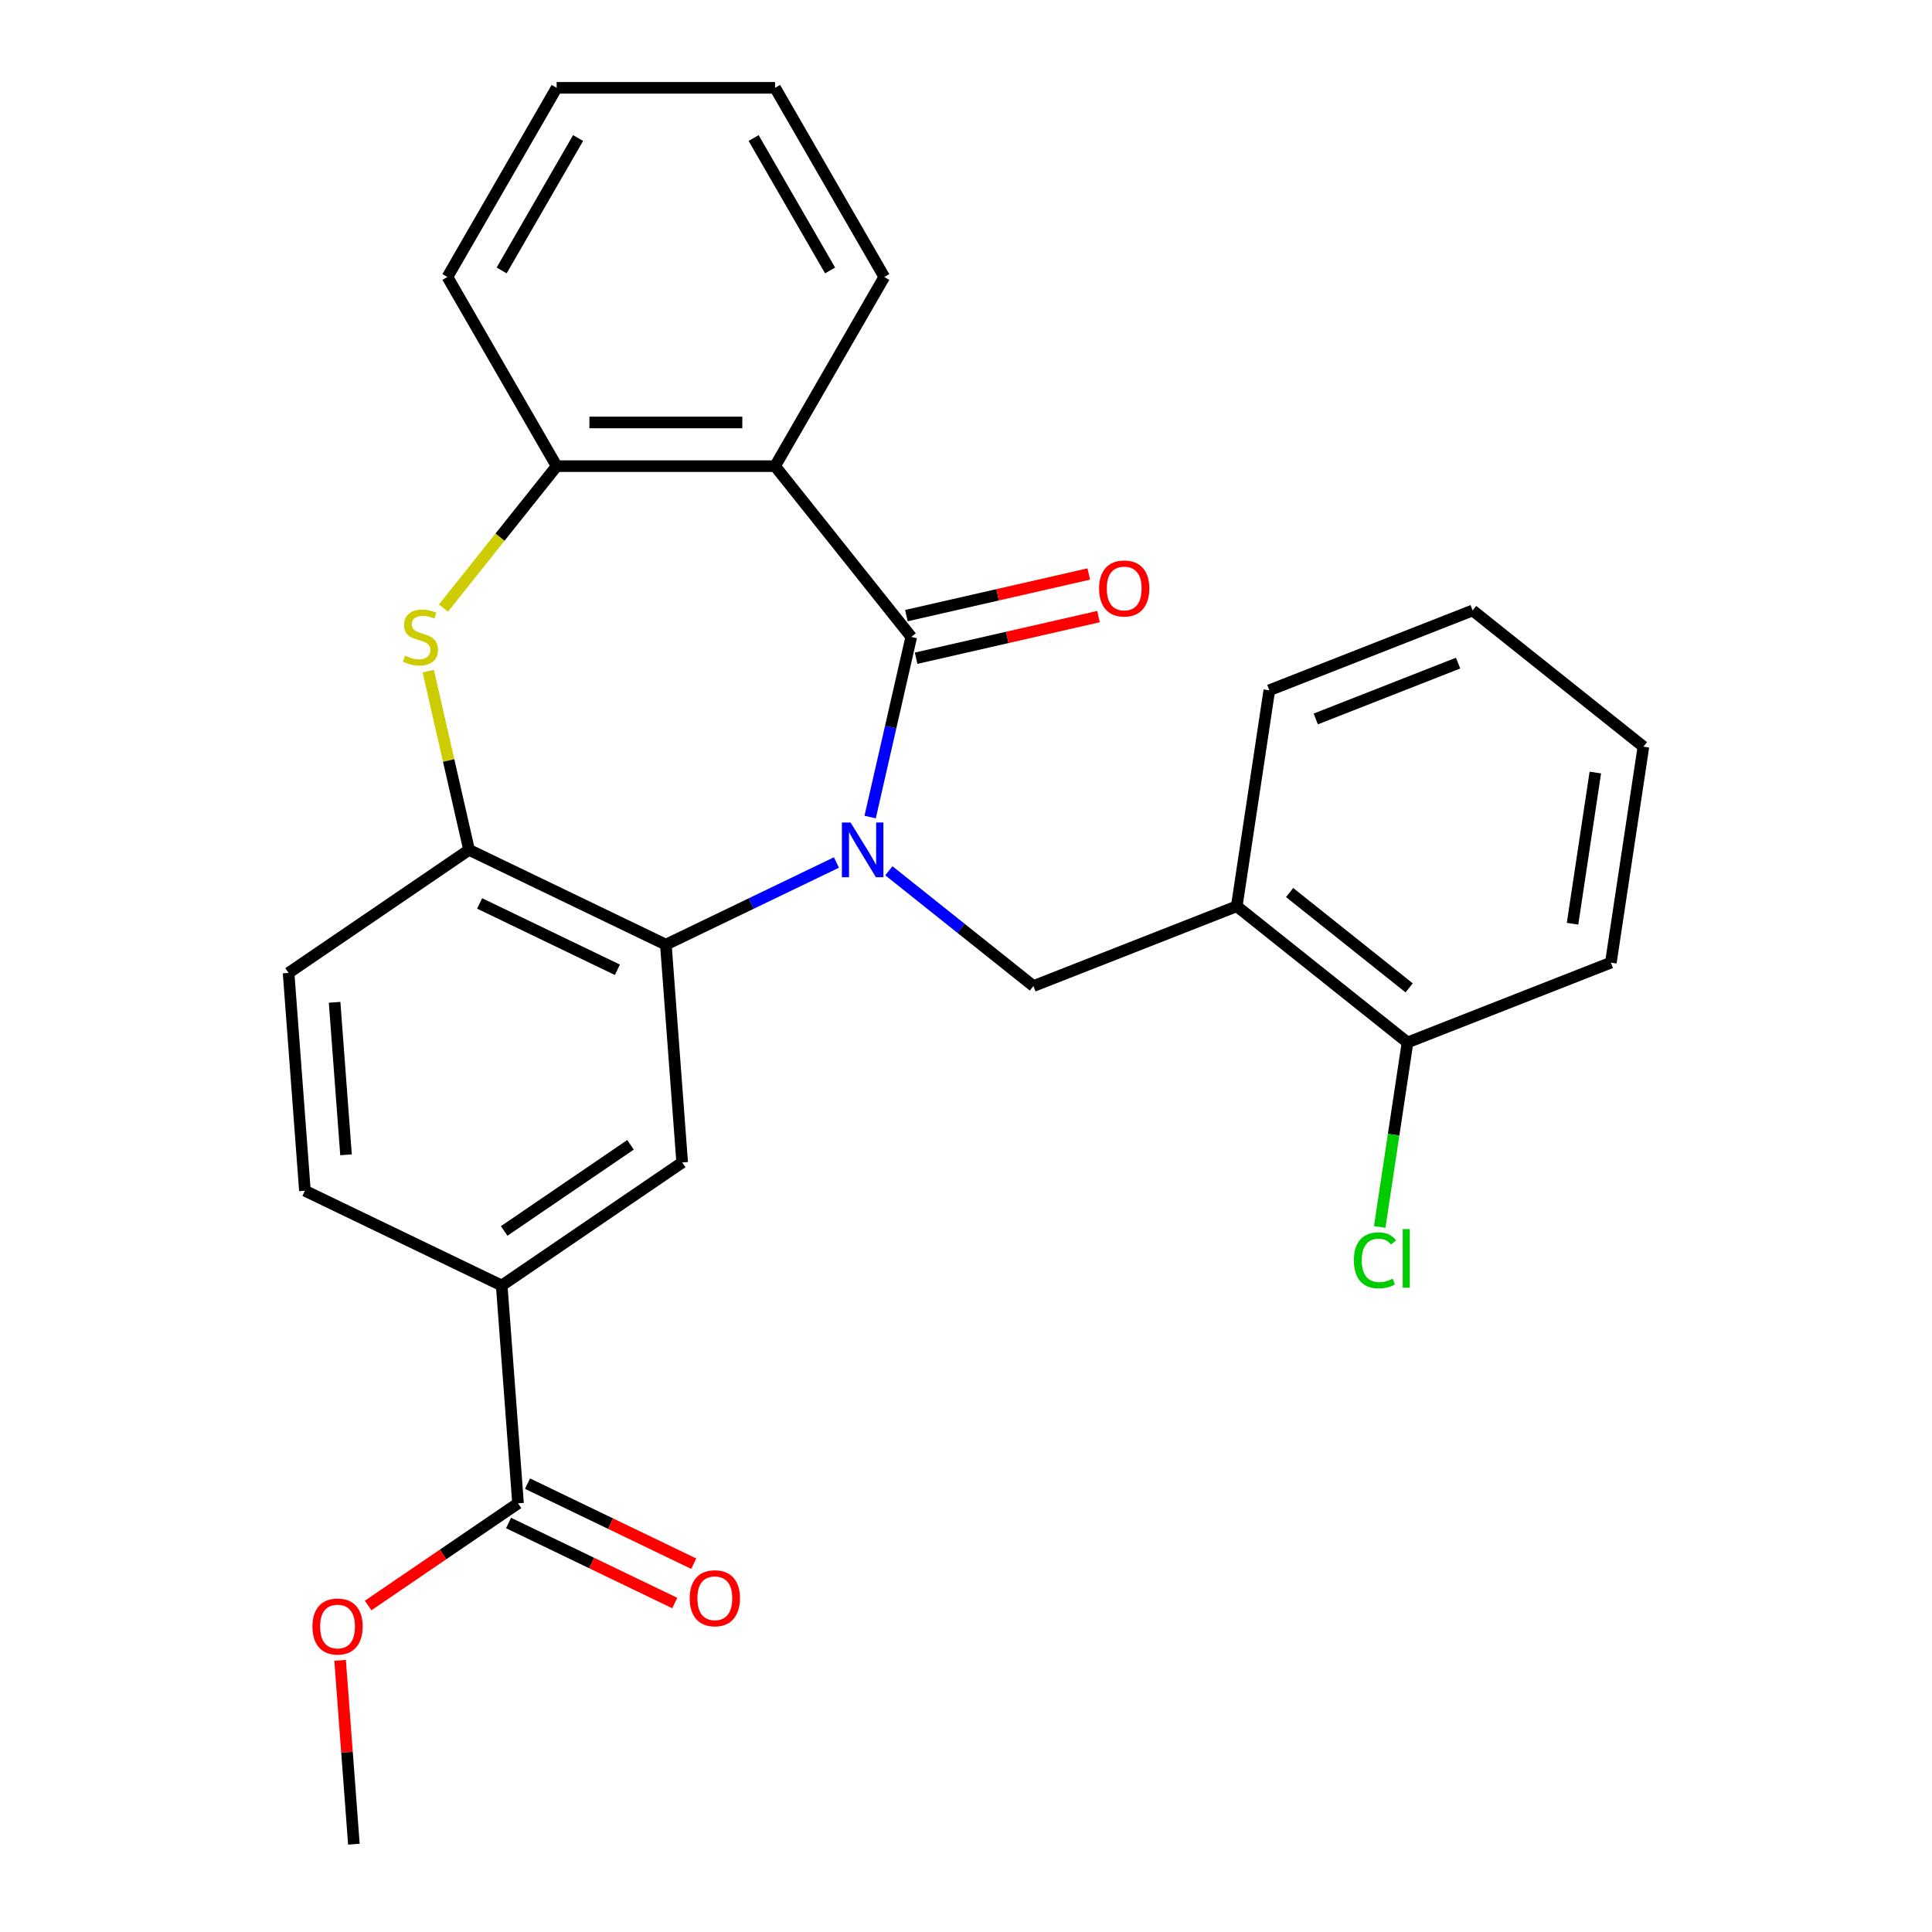 <?xml version='1.0' encoding='iso-8859-1'?>
<svg version='1.1' baseProfile='full'
              xmlns='http://www.w3.org/2000/svg'
                      xmlns:rdkit='http://www.rdkit.org/xml'
                      xmlns:xlink='http://www.w3.org/1999/xlink'
                  xml:space='preserve'
width='1000px' height='1000px' viewBox='0 0 1000 1000'>
<!-- END OF HEADER -->
<rect style='opacity:1.0;fill:#FFFFFF;stroke:none' width='1000' height='1000' x='0' y='0'> </rect>
<path class='bond-0' d='M 450.385,422.905 L 461.025,376.287' style='fill:none;fill-rule:evenodd;stroke:#0000FF;stroke-width:6px;stroke-linecap:butt;stroke-linejoin:miter;stroke-opacity:1' />
<path class='bond-0' d='M 461.025,376.287 L 471.666,329.668' style='fill:none;fill-rule:evenodd;stroke:#000000;stroke-width:6px;stroke-linecap:butt;stroke-linejoin:miter;stroke-opacity:1' />
<path class='bond-1' d='M 432.942,446.425 L 388.794,467.685' style='fill:none;fill-rule:evenodd;stroke:#0000FF;stroke-width:6px;stroke-linecap:butt;stroke-linejoin:miter;stroke-opacity:1' />
<path class='bond-1' d='M 388.794,467.685 L 344.647,488.945' style='fill:none;fill-rule:evenodd;stroke:#000000;stroke-width:6px;stroke-linecap:butt;stroke-linejoin:miter;stroke-opacity:1' />
<path class='bond-4' d='M 460.075,450.71 L 497.487,480.546' style='fill:none;fill-rule:evenodd;stroke:#0000FF;stroke-width:6px;stroke-linecap:butt;stroke-linejoin:miter;stroke-opacity:1' />
<path class='bond-4' d='M 497.487,480.546 L 534.9,510.382' style='fill:none;fill-rule:evenodd;stroke:#000000;stroke-width:6px;stroke-linecap:butt;stroke-linejoin:miter;stroke-opacity:1' />
<path class='bond-2' d='M 471.666,329.668 L 401.175,241.276' style='fill:none;fill-rule:evenodd;stroke:#000000;stroke-width:6px;stroke-linecap:butt;stroke-linejoin:miter;stroke-opacity:1' />
<path class='bond-11' d='M 474.182,340.691 L 521.38,329.918' style='fill:none;fill-rule:evenodd;stroke:#000000;stroke-width:6px;stroke-linecap:butt;stroke-linejoin:miter;stroke-opacity:1' />
<path class='bond-11' d='M 521.38,329.918 L 568.578,319.145' style='fill:none;fill-rule:evenodd;stroke:#FF0000;stroke-width:6px;stroke-linecap:butt;stroke-linejoin:miter;stroke-opacity:1' />
<path class='bond-11' d='M 469.15,318.646 L 516.348,307.873' style='fill:none;fill-rule:evenodd;stroke:#000000;stroke-width:6px;stroke-linecap:butt;stroke-linejoin:miter;stroke-opacity:1' />
<path class='bond-11' d='M 516.348,307.873 L 563.547,297.101' style='fill:none;fill-rule:evenodd;stroke:#FF0000;stroke-width:6px;stroke-linecap:butt;stroke-linejoin:miter;stroke-opacity:1' />
<path class='bond-5' d='M 344.647,488.945 L 242.785,439.891' style='fill:none;fill-rule:evenodd;stroke:#000000;stroke-width:6px;stroke-linecap:butt;stroke-linejoin:miter;stroke-opacity:1' />
<path class='bond-5' d='M 319.557,501.96 L 248.254,467.622' style='fill:none;fill-rule:evenodd;stroke:#000000;stroke-width:6px;stroke-linecap:butt;stroke-linejoin:miter;stroke-opacity:1' />
<path class='bond-7' d='M 344.647,488.945 L 353.095,601.687' style='fill:none;fill-rule:evenodd;stroke:#000000;stroke-width:6px;stroke-linecap:butt;stroke-linejoin:miter;stroke-opacity:1' />
<path class='bond-6' d='M 401.175,241.276 L 288.118,241.276' style='fill:none;fill-rule:evenodd;stroke:#000000;stroke-width:6px;stroke-linecap:butt;stroke-linejoin:miter;stroke-opacity:1' />
<path class='bond-6' d='M 384.217,218.665 L 305.076,218.665' style='fill:none;fill-rule:evenodd;stroke:#000000;stroke-width:6px;stroke-linecap:butt;stroke-linejoin:miter;stroke-opacity:1' />
<path class='bond-18' d='M 401.175,241.276 L 457.704,143.365' style='fill:none;fill-rule:evenodd;stroke:#000000;stroke-width:6px;stroke-linecap:butt;stroke-linejoin:miter;stroke-opacity:1' />
<path class='bond-3' d='M 221.669,347.375 L 232.227,393.633' style='fill:none;fill-rule:evenodd;stroke:#CCCC00;stroke-width:6px;stroke-linecap:butt;stroke-linejoin:miter;stroke-opacity:1' />
<path class='bond-3' d='M 232.227,393.633 L 242.785,439.891' style='fill:none;fill-rule:evenodd;stroke:#000000;stroke-width:6px;stroke-linecap:butt;stroke-linejoin:miter;stroke-opacity:1' />
<path class='bond-27' d='M 229.534,314.738 L 258.826,278.007' style='fill:none;fill-rule:evenodd;stroke:#CCCC00;stroke-width:6px;stroke-linecap:butt;stroke-linejoin:miter;stroke-opacity:1' />
<path class='bond-27' d='M 258.826,278.007 L 288.118,241.276' style='fill:none;fill-rule:evenodd;stroke:#000000;stroke-width:6px;stroke-linecap:butt;stroke-linejoin:miter;stroke-opacity:1' />
<path class='bond-8' d='M 534.9,510.382 L 640.143,469.077' style='fill:none;fill-rule:evenodd;stroke:#000000;stroke-width:6px;stroke-linecap:butt;stroke-linejoin:miter;stroke-opacity:1' />
<path class='bond-13' d='M 242.785,439.891 L 149.372,503.579' style='fill:none;fill-rule:evenodd;stroke:#000000;stroke-width:6px;stroke-linecap:butt;stroke-linejoin:miter;stroke-opacity:1' />
<path class='bond-19' d='M 288.118,241.276 L 231.589,143.365' style='fill:none;fill-rule:evenodd;stroke:#000000;stroke-width:6px;stroke-linecap:butt;stroke-linejoin:miter;stroke-opacity:1' />
<path class='bond-9' d='M 353.095,601.687 L 259.683,665.375' style='fill:none;fill-rule:evenodd;stroke:#000000;stroke-width:6px;stroke-linecap:butt;stroke-linejoin:miter;stroke-opacity:1' />
<path class='bond-9' d='M 326.346,592.558 L 260.957,637.139' style='fill:none;fill-rule:evenodd;stroke:#000000;stroke-width:6px;stroke-linecap:butt;stroke-linejoin:miter;stroke-opacity:1' />
<path class='bond-12' d='M 640.143,469.077 L 728.535,539.567' style='fill:none;fill-rule:evenodd;stroke:#000000;stroke-width:6px;stroke-linecap:butt;stroke-linejoin:miter;stroke-opacity:1' />
<path class='bond-12' d='M 667.5,461.972 L 729.374,511.316' style='fill:none;fill-rule:evenodd;stroke:#000000;stroke-width:6px;stroke-linecap:butt;stroke-linejoin:miter;stroke-opacity:1' />
<path class='bond-20' d='M 640.143,469.077 L 656.993,357.282' style='fill:none;fill-rule:evenodd;stroke:#000000;stroke-width:6px;stroke-linecap:butt;stroke-linejoin:miter;stroke-opacity:1' />
<path class='bond-10' d='M 259.683,665.375 L 268.132,778.116' style='fill:none;fill-rule:evenodd;stroke:#000000;stroke-width:6px;stroke-linecap:butt;stroke-linejoin:miter;stroke-opacity:1' />
<path class='bond-15' d='M 259.683,665.375 L 157.821,616.321' style='fill:none;fill-rule:evenodd;stroke:#000000;stroke-width:6px;stroke-linecap:butt;stroke-linejoin:miter;stroke-opacity:1' />
<path class='bond-14' d='M 263.226,788.302 L 306.244,809.018' style='fill:none;fill-rule:evenodd;stroke:#000000;stroke-width:6px;stroke-linecap:butt;stroke-linejoin:miter;stroke-opacity:1' />
<path class='bond-14' d='M 306.244,809.018 L 349.261,829.735' style='fill:none;fill-rule:evenodd;stroke:#FF0000;stroke-width:6px;stroke-linecap:butt;stroke-linejoin:miter;stroke-opacity:1' />
<path class='bond-14' d='M 273.037,767.93 L 316.054,788.646' style='fill:none;fill-rule:evenodd;stroke:#000000;stroke-width:6px;stroke-linecap:butt;stroke-linejoin:miter;stroke-opacity:1' />
<path class='bond-14' d='M 316.054,788.646 L 359.072,809.362' style='fill:none;fill-rule:evenodd;stroke:#FF0000;stroke-width:6px;stroke-linecap:butt;stroke-linejoin:miter;stroke-opacity:1' />
<path class='bond-16' d='M 268.132,778.116 L 229.338,804.565' style='fill:none;fill-rule:evenodd;stroke:#000000;stroke-width:6px;stroke-linecap:butt;stroke-linejoin:miter;stroke-opacity:1' />
<path class='bond-16' d='M 229.338,804.565 L 190.545,831.014' style='fill:none;fill-rule:evenodd;stroke:#FF0000;stroke-width:6px;stroke-linecap:butt;stroke-linejoin:miter;stroke-opacity:1' />
<path class='bond-17' d='M 728.535,539.567 L 721.337,587.322' style='fill:none;fill-rule:evenodd;stroke:#000000;stroke-width:6px;stroke-linecap:butt;stroke-linejoin:miter;stroke-opacity:1' />
<path class='bond-17' d='M 721.337,587.322 L 714.139,635.076' style='fill:none;fill-rule:evenodd;stroke:#00CC00;stroke-width:6px;stroke-linecap:butt;stroke-linejoin:miter;stroke-opacity:1' />
<path class='bond-21' d='M 728.535,539.567 L 833.777,498.263' style='fill:none;fill-rule:evenodd;stroke:#000000;stroke-width:6px;stroke-linecap:butt;stroke-linejoin:miter;stroke-opacity:1' />
<path class='bond-28' d='M 149.372,503.579 L 157.821,616.321' style='fill:none;fill-rule:evenodd;stroke:#000000;stroke-width:6px;stroke-linecap:butt;stroke-linejoin:miter;stroke-opacity:1' />
<path class='bond-28' d='M 173.188,518.801 L 179.102,597.72' style='fill:none;fill-rule:evenodd;stroke:#000000;stroke-width:6px;stroke-linecap:butt;stroke-linejoin:miter;stroke-opacity:1' />
<path class='bond-22' d='M 176.037,859.39 L 179.602,906.968' style='fill:none;fill-rule:evenodd;stroke:#FF0000;stroke-width:6px;stroke-linecap:butt;stroke-linejoin:miter;stroke-opacity:1' />
<path class='bond-22' d='M 179.602,906.968 L 183.168,954.545' style='fill:none;fill-rule:evenodd;stroke:#000000;stroke-width:6px;stroke-linecap:butt;stroke-linejoin:miter;stroke-opacity:1' />
<path class='bond-23' d='M 457.704,143.365 L 401.175,45.455' style='fill:none;fill-rule:evenodd;stroke:#000000;stroke-width:6px;stroke-linecap:butt;stroke-linejoin:miter;stroke-opacity:1' />
<path class='bond-23' d='M 429.643,139.985 L 390.073,71.447' style='fill:none;fill-rule:evenodd;stroke:#000000;stroke-width:6px;stroke-linecap:butt;stroke-linejoin:miter;stroke-opacity:1' />
<path class='bond-30' d='M 231.589,143.365 L 288.118,45.455' style='fill:none;fill-rule:evenodd;stroke:#000000;stroke-width:6px;stroke-linecap:butt;stroke-linejoin:miter;stroke-opacity:1' />
<path class='bond-30' d='M 259.65,139.985 L 299.221,71.447' style='fill:none;fill-rule:evenodd;stroke:#000000;stroke-width:6px;stroke-linecap:butt;stroke-linejoin:miter;stroke-opacity:1' />
<path class='bond-24' d='M 656.993,357.282 L 762.235,315.978' style='fill:none;fill-rule:evenodd;stroke:#000000;stroke-width:6px;stroke-linecap:butt;stroke-linejoin:miter;stroke-opacity:1' />
<path class='bond-24' d='M 681.04,372.135 L 754.71,343.222' style='fill:none;fill-rule:evenodd;stroke:#000000;stroke-width:6px;stroke-linecap:butt;stroke-linejoin:miter;stroke-opacity:1' />
<path class='bond-29' d='M 833.777,498.263 L 850.628,386.468' style='fill:none;fill-rule:evenodd;stroke:#000000;stroke-width:6px;stroke-linecap:butt;stroke-linejoin:miter;stroke-opacity:1' />
<path class='bond-29' d='M 813.946,478.124 L 825.741,399.867' style='fill:none;fill-rule:evenodd;stroke:#000000;stroke-width:6px;stroke-linecap:butt;stroke-linejoin:miter;stroke-opacity:1' />
<path class='bond-25' d='M 401.175,45.455 L 288.118,45.455' style='fill:none;fill-rule:evenodd;stroke:#000000;stroke-width:6px;stroke-linecap:butt;stroke-linejoin:miter;stroke-opacity:1' />
<path class='bond-26' d='M 762.235,315.978 L 850.628,386.468' style='fill:none;fill-rule:evenodd;stroke:#000000;stroke-width:6px;stroke-linecap:butt;stroke-linejoin:miter;stroke-opacity:1' />
<path  class='atom-0' d='M 440.248 425.731
L 449.528 440.731
Q 450.448 442.211, 451.928 444.891
Q 453.408 447.571, 453.488 447.731
L 453.488 425.731
L 457.248 425.731
L 457.248 454.051
L 453.368 454.051
L 443.408 437.651
Q 442.248 435.731, 441.008 433.531
Q 439.808 431.331, 439.448 430.651
L 439.448 454.051
L 435.768 454.051
L 435.768 425.731
L 440.248 425.731
' fill='#0000FF'/>
<path  class='atom-4' d='M 209.627 339.388
Q 209.947 339.508, 211.267 340.068
Q 212.587 340.628, 214.027 340.988
Q 215.507 341.308, 216.947 341.308
Q 219.627 341.308, 221.187 340.028
Q 222.747 338.708, 222.747 336.428
Q 222.747 334.868, 221.947 333.908
Q 221.187 332.948, 219.987 332.428
Q 218.787 331.908, 216.787 331.308
Q 214.267 330.548, 212.747 329.828
Q 211.267 329.108, 210.187 327.588
Q 209.147 326.068, 209.147 323.508
Q 209.147 319.948, 211.547 317.748
Q 213.987 315.548, 218.787 315.548
Q 222.067 315.548, 225.787 317.108
L 224.867 320.188
Q 221.467 318.788, 218.907 318.788
Q 216.147 318.788, 214.627 319.948
Q 213.107 321.068, 213.147 323.028
Q 213.147 324.548, 213.907 325.468
Q 214.707 326.388, 215.827 326.908
Q 216.987 327.428, 218.907 328.028
Q 221.467 328.828, 222.987 329.628
Q 224.507 330.428, 225.587 332.068
Q 226.707 333.668, 226.707 336.428
Q 226.707 340.348, 224.067 342.468
Q 221.467 344.548, 217.107 344.548
Q 214.587 344.548, 212.667 343.988
Q 210.787 343.468, 208.547 342.548
L 209.627 339.388
' fill='#CCCC00'/>
<path  class='atom-12' d='M 568.889 304.591
Q 568.889 297.791, 572.249 293.991
Q 575.609 290.191, 581.889 290.191
Q 588.169 290.191, 591.529 293.991
Q 594.889 297.791, 594.889 304.591
Q 594.889 311.471, 591.489 315.391
Q 588.089 319.271, 581.889 319.271
Q 575.649 319.271, 572.249 315.391
Q 568.889 311.511, 568.889 304.591
M 581.889 316.071
Q 586.209 316.071, 588.529 313.191
Q 590.889 310.271, 590.889 304.591
Q 590.889 299.031, 588.529 296.231
Q 586.209 293.391, 581.889 293.391
Q 577.569 293.391, 575.209 296.191
Q 572.889 298.991, 572.889 304.591
Q 572.889 310.311, 575.209 313.191
Q 577.569 316.071, 581.889 316.071
' fill='#FF0000'/>
<path  class='atom-15' d='M 356.993 827.25
Q 356.993 820.45, 360.353 816.65
Q 363.713 812.85, 369.993 812.85
Q 376.273 812.85, 379.633 816.65
Q 382.993 820.45, 382.993 827.25
Q 382.993 834.13, 379.593 838.05
Q 376.193 841.93, 369.993 841.93
Q 363.753 841.93, 360.353 838.05
Q 356.993 834.17, 356.993 827.25
M 369.993 838.73
Q 374.313 838.73, 376.633 835.85
Q 378.993 832.93, 378.993 827.25
Q 378.993 821.69, 376.633 818.89
Q 374.313 816.05, 369.993 816.05
Q 365.673 816.05, 363.313 818.85
Q 360.993 821.65, 360.993 827.25
Q 360.993 832.97, 363.313 835.85
Q 365.673 838.73, 369.993 838.73
' fill='#FF0000'/>
<path  class='atom-17' d='M 161.719 841.884
Q 161.719 835.084, 165.079 831.284
Q 168.439 827.484, 174.719 827.484
Q 180.999 827.484, 184.359 831.284
Q 187.719 835.084, 187.719 841.884
Q 187.719 848.764, 184.319 852.684
Q 180.919 856.564, 174.719 856.564
Q 168.479 856.564, 165.079 852.684
Q 161.719 848.804, 161.719 841.884
M 174.719 853.364
Q 179.039 853.364, 181.359 850.484
Q 183.719 847.564, 183.719 841.884
Q 183.719 836.324, 181.359 833.524
Q 179.039 830.684, 174.719 830.684
Q 170.399 830.684, 168.039 833.484
Q 165.719 836.284, 165.719 841.884
Q 165.719 847.604, 168.039 850.484
Q 170.399 853.364, 174.719 853.364
' fill='#FF0000'/>
<path  class='atom-18' d='M 700.764 652.342
Q 700.764 645.302, 704.044 641.622
Q 707.364 637.902, 713.644 637.902
Q 719.484 637.902, 722.604 642.022
L 719.964 644.182
Q 717.684 641.182, 713.644 641.182
Q 709.364 641.182, 707.084 644.062
Q 704.844 646.902, 704.844 652.342
Q 704.844 657.942, 707.164 660.822
Q 709.524 663.702, 714.084 663.702
Q 717.204 663.702, 720.844 661.822
L 721.964 664.822
Q 720.484 665.782, 718.244 666.342
Q 716.004 666.902, 713.524 666.902
Q 707.364 666.902, 704.044 663.142
Q 700.764 659.382, 700.764 652.342
' fill='#00CC00'/>
<path  class='atom-18' d='M 726.044 636.182
L 729.724 636.182
L 729.724 666.542
L 726.044 666.542
L 726.044 636.182
' fill='#00CC00'/>
</svg>
